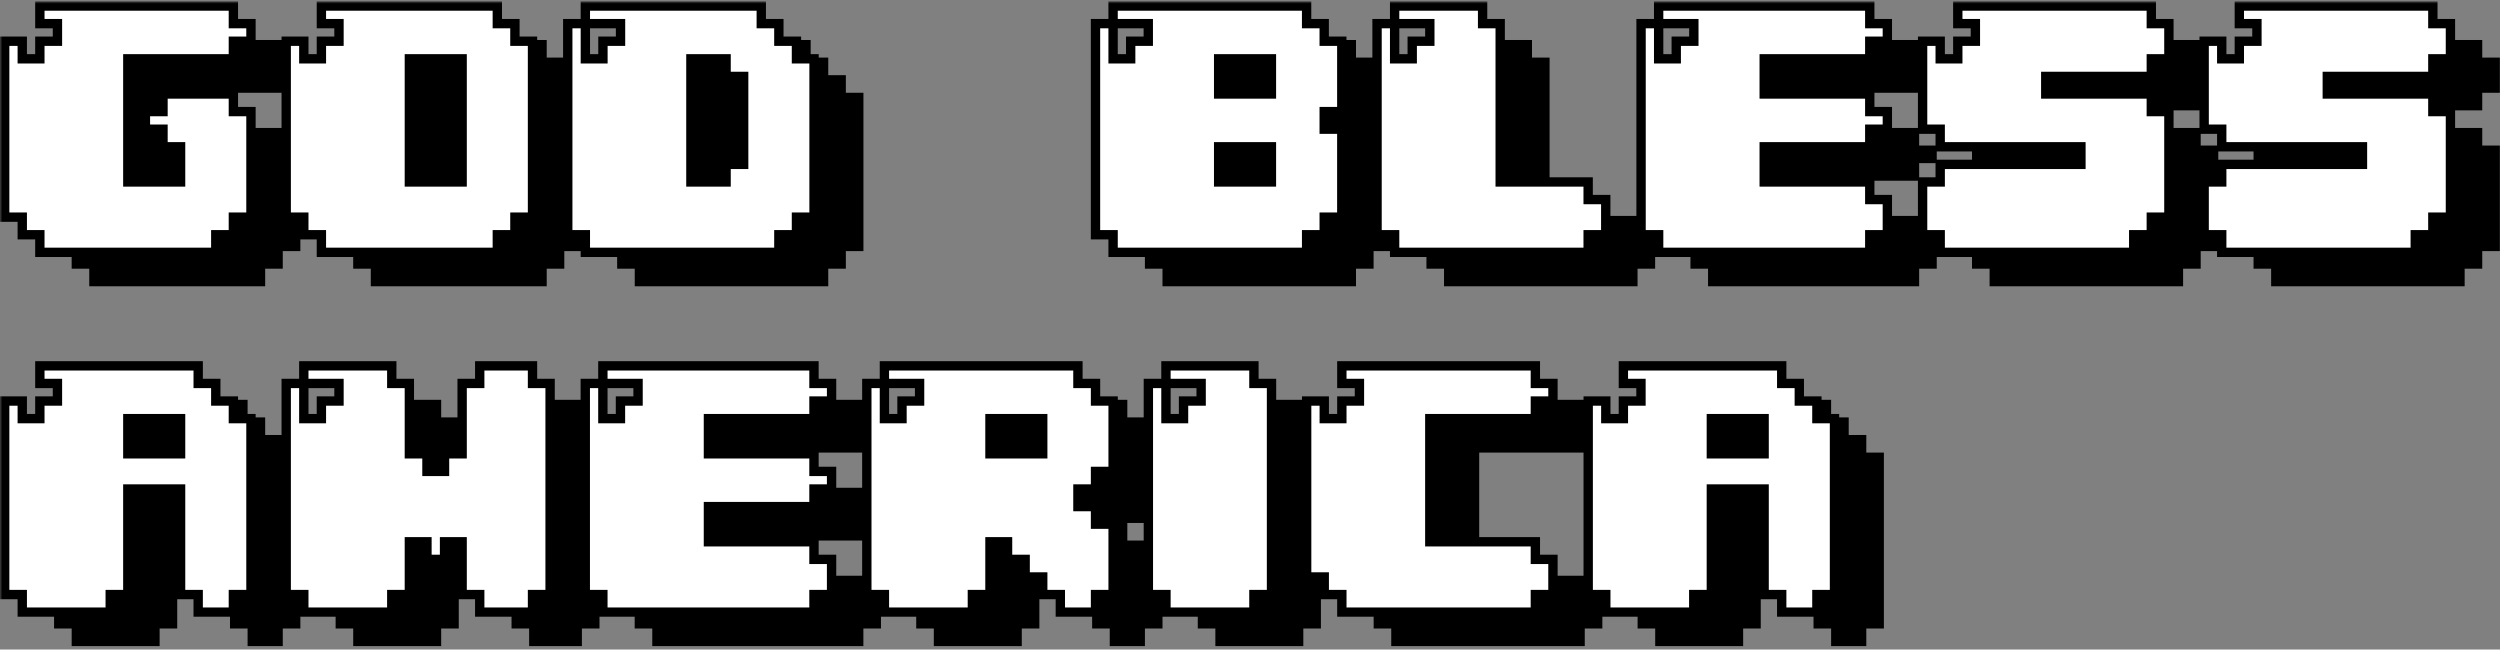 <svg width="535" height="139" viewBox="0 0 535 139" fill="none" xmlns="http://www.w3.org/2000/svg">
<rect x="0" y="0" width="535" height="139" fill="#808080" stroke="none"/>
<path d="M60.513 93.089V96.854H64.278V134.501H60.513V138.266H52.984V134.501H49.219V111.913H37.925V134.501H34.16V138.266H15.337V134.501H11.572V93.089H15.337V96.854H19.101V93.089H22.866V89.324H19.101V85.56H52.984V89.324H56.748V93.089H60.513ZM37.925 96.854V104.383H49.219V96.854H37.925Z" fill="black"/>
<path d="M124.528 85.56V89.324H128.292V134.501H124.528V138.266H113.234V134.501H109.469V123.207H105.704V126.971H101.94V123.207H98.175V134.501H94.41V138.266H75.587V134.501H71.822V89.324H75.587V96.854H79.351V93.089H83.116V89.324H75.587V85.56H94.41V89.324H98.175V104.383H101.94V108.148H105.704V104.383H109.469V89.324H113.234V85.56H124.528Z" fill="black"/>
<path d="M184.763 85.56V89.324H188.528V93.089H184.763V96.854H162.175V104.383H184.763V108.148H188.528V111.913H184.763V115.677H162.175V123.207H184.763V126.971H188.528V134.501H184.763V138.266H139.587V134.501H135.822V89.324H139.587V96.854H143.351V93.089H147.116V89.324H139.587V85.56H184.763Z" fill="black"/>
<path d="M245.013 89.324V93.089H248.778V108.148H245.013V111.913H241.248V115.677H245.013V119.442H248.778V134.501H245.013V138.266H237.484V134.501H233.719V130.736H229.954V126.971H226.19V123.207H222.425V134.501H218.66V138.266H199.837V134.501H196.072V89.324H199.837V96.854H203.601V93.089H207.366V89.324H199.837V85.56H241.248V89.324H245.013ZM233.719 104.383V96.854H222.425V104.383H233.719Z" fill="black"/>
<path d="M278.91 85.56V89.324H282.675V134.501H278.91V138.266H260.087V134.501H256.322V89.324H260.087V96.854H263.851V93.089H267.616V89.324H260.087V85.56H278.91Z" fill="black"/>
<path d="M339.138 85.56V89.324H342.903V93.089H339.138V96.854H316.55V123.207H339.138V126.971H342.903V134.501H339.138V138.266H297.726V134.501H293.962V130.736H290.197V93.089H293.962V96.854H297.726V93.089H301.491V89.324H297.726V85.56H339.138Z" fill="black"/>
<path d="M399.388 93.089V96.854H403.153V134.501H399.388V138.266H391.859V134.501H388.094V111.913H376.8V134.501H373.035V138.266H354.212V134.501H350.447V93.089H354.212V96.854H357.976V93.089H361.741V89.324H357.976V85.56H391.859V89.324H395.623V93.089H399.388ZM376.8 96.854V104.383H388.094V96.854H376.8Z" fill="black"/>
<path d="M60.511 8.559V12.323H64.276V16.088H60.511V19.853H37.923V46.206H49.217V38.676H45.453V34.911H41.688V31.147H45.453V27.382H60.511V31.147H64.276V53.735H60.511V57.5H56.747V61.264H19.1V57.5H15.335V53.735H11.57V16.088H15.335V19.853H19.1V16.088H22.864V12.323H19.1V8.559H60.511Z" fill="black"/>
<path d="M120.761 12.323V16.088H124.526V53.735H120.761V57.5H116.997V61.264H79.35V57.5H75.585V53.735H71.82V16.088H75.585V19.853H79.35V16.088H83.114V12.323H79.35V8.559H116.997V12.323H120.761ZM98.173 46.206H109.467V19.853H98.173V46.206Z" fill="black"/>
<path d="M181.011 16.088V19.853H184.776V53.735H181.011V57.5H177.247V61.264H135.835V57.5H132.07V12.323H135.835V19.853H139.6V16.088H143.364V12.323H135.835V8.559H173.482V12.323H177.247V16.088H181.011ZM169.717 23.617H165.953V19.853H158.423V46.206H165.953V42.441H169.717V23.617Z" fill="black"/>
<path d="M293.949 12.323V16.088H297.714V31.147H293.949V34.911H297.714V53.735H293.949V57.5H290.184V61.264H248.773V57.5H245.008V12.323H248.773V19.853H252.537V16.088H256.302V12.323H248.773V8.559H290.184V12.323H293.949ZM282.655 27.382V19.853H271.361V27.382H282.655ZM271.361 46.206H282.655V38.676H271.361V46.206Z" fill="black"/>
<path d="M350.434 46.206V49.97H354.199V57.5H350.434V61.264H309.023V57.5H305.258V12.323H309.023V19.853H312.787V16.088H316.552V12.323H309.023V8.559H327.846V12.323H331.611V46.206H350.434Z" fill="black"/>
<path d="M410.699 8.559V12.323H414.464V16.088H410.699V19.853H388.111V27.382H410.699V31.147H414.464V34.911H410.699V38.676H388.111V46.206H410.699V49.97H414.464V57.5H410.699V61.264H365.523V57.5H361.758V12.323H365.523V19.853H369.287V16.088H373.052V12.323H365.523V8.559H410.699Z" fill="black"/>
<path d="M470.949 8.559V12.323H474.714V19.853H470.949V23.617H448.361V27.382H470.949V31.147H474.714V53.735H470.949V57.5H467.184V61.264H425.773V57.5H422.008V46.206H425.773V42.441H455.89V38.676H425.773V34.911H422.008V16.088H425.773V19.853H429.537V16.088H433.302V12.323H429.537V8.559H470.949Z" fill="black"/>
<path d="M531.199 8.559V12.323H534.964V19.853H531.199V23.617H508.611V27.382H531.199V31.147H534.964V53.735H531.199V57.5H527.434V61.264H486.023V57.5H482.258V46.206H486.023V42.441H516.14V38.676H486.023V34.911H482.258V16.088H486.023V19.853H489.787V16.088H493.552V12.323H489.787V8.559H531.199Z" fill="black"/>
<mask id="path-2-outside-1_7516_125910" maskUnits="userSpaceOnUse" x="0" y="0.293" width="526" height="132" fill="black">
<rect fill="white" y="0.293" width="526" height="132"/>
<path d="M49.941 85.822V89.587H53.706V127.234H49.941V130.999H42.412V127.234H38.647V104.646H27.353V127.234H23.588V130.999H4.765V127.234H1V85.822H4.765V89.587H8.529V85.822H12.294V82.058H8.529V78.293H42.412V82.058H46.176V85.822H49.941ZM27.353 89.587V97.117H38.647V89.587H27.353Z"/>
<path d="M113.956 78.293V82.058H117.721V127.234H113.956V130.999H102.662V127.234H98.897V115.94H95.132V119.705H91.368V115.94H87.603V127.234H83.838V130.999H65.015V127.234H61.25V82.058H65.015V89.587H68.779V85.822H72.544V82.058H65.015V78.293H83.838V82.058H87.603V97.117H91.368V100.881H95.132V97.117H98.897V82.058H102.662V78.293H113.956Z"/>
<path d="M174.191 78.293V82.058H177.956V85.822H174.191V89.587H151.603V97.117H174.191V100.881H177.956V104.646H174.191V108.411H151.603V115.94H174.191V119.705H177.956V127.234H174.191V130.999H129.015V127.234H125.25V82.058H129.015V89.587H132.779V85.822H136.544V82.058H129.015V78.293H174.191Z"/>
<path d="M234.441 82.058V85.822H238.206V100.881H234.441V104.646H230.676V108.411H234.441V112.175H238.206V127.234H234.441V130.999H226.912V127.234H223.147V123.469H219.382V119.705H215.618V115.94H211.853V127.234H208.088V130.999H189.265V127.234H185.5V82.058H189.265V89.587H193.029V85.822H196.794V82.058H189.265V78.293H230.676V82.058H234.441ZM223.147 97.117V89.587H211.853V97.117H223.147Z"/>
<path d="M268.338 78.293V82.058H272.103V127.234H268.338V130.999H249.515V127.234H245.75V82.058H249.515V89.587H253.279V85.822H257.044V82.058H249.515V78.293H268.338Z"/>
<path d="M328.566 78.293V82.058H332.331V85.822H328.566V89.587H305.978V115.94H328.566V119.705H332.331V127.234H328.566V130.999H287.154V127.234H283.39V123.469H279.625V85.822H283.39V89.587H287.154V85.822H290.919V82.058H287.154V78.293H328.566Z"/>
<path d="M388.816 85.822V89.587H392.581V127.234H388.816V130.999H381.287V127.234H377.522V104.646H366.228V127.234H362.463V130.999H343.64V127.234H339.875V85.822H343.64V89.587H347.404V85.822H351.169V82.058H347.404V78.293H381.287V82.058H385.051V85.822H388.816ZM366.228 89.587V97.117H377.522V89.587H366.228Z"/>
<path d="M49.941 1.293V5.058H53.706V8.822H49.941V12.587H27.353V38.94H38.647V31.411H34.882V27.646H31.118V23.881H34.882V20.116H49.941V23.881H53.706V46.469H49.941V50.234H46.176V53.999H8.529V50.234H4.765V46.469H1V8.822H4.765V12.587H8.529V8.822H12.294V5.058H8.529V1.293H49.941Z"/>
<path d="M110.191 5.058V8.822H113.956V46.469H110.191V50.234H106.426V53.999H68.779V50.234H65.015V46.469H61.25V8.822H65.015V12.587H68.779V8.822H72.544V5.058H68.779V1.293H106.426V5.058H110.191ZM87.603 38.94H98.897V12.587H87.603V38.94Z"/>
<path d="M170.441 8.822V12.587H174.206V46.469H170.441V50.234H166.676V53.999H125.265V50.234H121.5V5.058H125.265V12.587H129.029V8.822H132.794V5.058H125.265V1.293H162.912V5.058H166.676V8.822H170.441ZM159.147 16.352H155.382V12.587H147.853V38.94H155.382V35.175H159.147V16.352Z"/>
<path d="M283.379 5.058V8.822H287.143V23.881H283.379V27.646H287.143V46.469H283.379V50.234H279.614V53.999H238.202V50.234H234.438V5.058H238.202V12.587H241.967V8.822H245.732V5.058H238.202V1.293H279.614V5.058H283.379ZM272.085 20.116V12.587H260.79V20.116H272.085ZM260.79 38.94H272.085V31.411H260.79V38.94Z"/>
<path d="M339.864 38.94V42.705H343.629V50.234H339.864V53.999H298.452V50.234H294.688V5.058H298.452V12.587H302.217V8.822H305.982V5.058H298.452V1.293H317.276V5.058H321.04V38.94H339.864Z"/>
<path d="M400.129 1.293V5.058H403.893V8.822H400.129V12.587H377.54V20.116H400.129V23.881H403.893V27.646H400.129V31.411H377.54V38.94H400.129V42.705H403.893V50.234H400.129V53.999H354.952V50.234H351.188V5.058H354.952V12.587H358.717V8.822H362.482V5.058H354.952V1.293H400.129Z"/>
<path d="M460.379 1.293V5.058H464.143V12.587H460.379V16.352H437.79V20.116H460.379V23.881H464.143V46.469H460.379V50.234H456.614V53.999H415.202V50.234H411.438V38.94H415.202V35.175H445.32V31.411H415.202V27.646H411.438V8.822H415.202V12.587H418.967V8.822H422.732V5.058H418.967V1.293H460.379Z"/>
<path d="M520.629 1.293V5.058H524.393V12.587H520.629V16.352H498.04V20.116H520.629V23.881H524.393V46.469H520.629V50.234H516.864V53.999H475.452V50.234H471.688V38.94H475.452V35.175H505.57V31.411H475.452V27.646H471.688V8.822H475.452V12.587H479.217V8.822H482.982V5.058H479.217V1.293H520.629Z"/>
</mask>
<path d="M49.941 85.822V89.587H53.706V127.234H49.941V130.999H42.412V127.234H38.647V104.646H27.353V127.234H23.588V130.999H4.765V127.234H1V85.822H4.765V89.587H8.529V85.822H12.294V82.058H8.529V78.293H42.412V82.058H46.176V85.822H49.941ZM27.353 89.587V97.117H38.647V89.587H27.353Z" fill="white"/>
<path d="M113.956 78.293V82.058H117.721V127.234H113.956V130.999H102.662V127.234H98.897V115.94H95.132V119.705H91.368V115.94H87.603V127.234H83.838V130.999H65.015V127.234H61.25V82.058H65.015V89.587H68.779V85.822H72.544V82.058H65.015V78.293H83.838V82.058H87.603V97.117H91.368V100.881H95.132V97.117H98.897V82.058H102.662V78.293H113.956Z" fill="white"/>
<path d="M174.191 78.293V82.058H177.956V85.822H174.191V89.587H151.603V97.117H174.191V100.881H177.956V104.646H174.191V108.411H151.603V115.94H174.191V119.705H177.956V127.234H174.191V130.999H129.015V127.234H125.25V82.058H129.015V89.587H132.779V85.822H136.544V82.058H129.015V78.293H174.191Z" fill="white"/>
<path d="M234.441 82.058V85.822H238.206V100.881H234.441V104.646H230.676V108.411H234.441V112.175H238.206V127.234H234.441V130.999H226.912V127.234H223.147V123.469H219.382V119.705H215.618V115.94H211.853V127.234H208.088V130.999H189.265V127.234H185.5V82.058H189.265V89.587H193.029V85.822H196.794V82.058H189.265V78.293H230.676V82.058H234.441ZM223.147 97.117V89.587H211.853V97.117H223.147Z" fill="white"/>
<path d="M268.338 78.293V82.058H272.103V127.234H268.338V130.999H249.515V127.234H245.75V82.058H249.515V89.587H253.279V85.822H257.044V82.058H249.515V78.293H268.338Z" fill="white"/>
<path d="M328.566 78.293V82.058H332.331V85.822H328.566V89.587H305.978V115.94H328.566V119.705H332.331V127.234H328.566V130.999H287.154V127.234H283.39V123.469H279.625V85.822H283.39V89.587H287.154V85.822H290.919V82.058H287.154V78.293H328.566Z" fill="white"/>
<path d="M388.816 85.822V89.587H392.581V127.234H388.816V130.999H381.287V127.234H377.522V104.646H366.228V127.234H362.463V130.999H343.64V127.234H339.875V85.822H343.64V89.587H347.404V85.822H351.169V82.058H347.404V78.293H381.287V82.058H385.051V85.822H388.816ZM366.228 89.587V97.117H377.522V89.587H366.228Z" fill="white"/>
<path d="M49.941 1.293V5.058H53.706V8.822H49.941V12.587H27.353V38.94H38.647V31.411H34.882V27.646H31.118V23.881H34.882V20.116H49.941V23.881H53.706V46.469H49.941V50.234H46.176V53.999H8.529V50.234H4.765V46.469H1V8.822H4.765V12.587H8.529V8.822H12.294V5.058H8.529V1.293H49.941Z" fill="white"/>
<path d="M110.191 5.058V8.822H113.956V46.469H110.191V50.234H106.426V53.999H68.779V50.234H65.015V46.469H61.25V8.822H65.015V12.587H68.779V8.822H72.544V5.058H68.779V1.293H106.426V5.058H110.191ZM87.603 38.94H98.897V12.587H87.603V38.94Z" fill="white"/>
<path d="M170.441 8.822V12.587H174.206V46.469H170.441V50.234H166.676V53.999H125.265V50.234H121.5V5.058H125.265V12.587H129.029V8.822H132.794V5.058H125.265V1.293H162.912V5.058H166.676V8.822H170.441ZM159.147 16.352H155.382V12.587H147.853V38.94H155.382V35.175H159.147V16.352Z" fill="white"/>
<path d="M283.379 5.058V8.822H287.143V23.881H283.379V27.646H287.143V46.469H283.379V50.234H279.614V53.999H238.202V50.234H234.438V5.058H238.202V12.587H241.967V8.822H245.732V5.058H238.202V1.293H279.614V5.058H283.379ZM272.085 20.116V12.587H260.79V20.116H272.085ZM260.79 38.94H272.085V31.411H260.79V38.94Z" fill="white"/>
<path d="M339.864 38.94V42.705H343.629V50.234H339.864V53.999H298.452V50.234H294.688V5.058H298.452V12.587H302.217V8.822H305.982V5.058H298.452V1.293H317.276V5.058H321.04V38.94H339.864Z" fill="white"/>
<path d="M400.129 1.293V5.058H403.893V8.822H400.129V12.587H377.54V20.116H400.129V23.881H403.893V27.646H400.129V31.411H377.54V38.94H400.129V42.705H403.893V50.234H400.129V53.999H354.952V50.234H351.188V5.058H354.952V12.587H358.717V8.822H362.482V5.058H354.952V1.293H400.129Z" fill="white"/>
<path d="M460.379 1.293V5.058H464.143V12.587H460.379V16.352H437.79V20.116H460.379V23.881H464.143V46.469H460.379V50.234H456.614V53.999H415.202V50.234H411.438V38.94H415.202V35.175H445.32V31.411H415.202V27.646H411.438V8.822H415.202V12.587H418.967V8.822H422.732V5.058H418.967V1.293H460.379Z" fill="white"/>
<path d="M520.629 1.293V5.058H524.393V12.587H520.629V16.352H498.04V20.116H520.629V23.881H524.393V46.469H520.629V50.234H516.864V53.999H475.452V50.234H471.688V38.94H475.452V35.175H505.57V31.411H475.452V27.646H471.688V8.822H475.452V12.587H479.217V8.822H482.982V5.058H479.217V1.293H520.629Z" fill="white"/>
<path d="M49.941 85.822H50.941V84.822H49.941V85.822ZM49.941 89.587H48.941V90.587H49.941V89.587ZM53.706 89.587H54.706V88.587H53.706V89.587ZM53.706 127.234V128.234H54.706V127.234H53.706ZM49.941 127.234V126.234H48.941V127.234H49.941ZM49.941 130.999V131.999H50.941V130.999H49.941ZM42.412 130.999H41.412V131.999H42.412V130.999ZM42.412 127.234H43.412V126.234H42.412V127.234ZM38.647 127.234H37.647V128.234H38.647V127.234ZM38.647 104.646H39.647V103.646H38.647V104.646ZM27.353 104.646V103.646H26.353V104.646H27.353ZM27.353 127.234V128.234H28.353V127.234H27.353ZM23.588 127.234V126.234H22.588V127.234H23.588ZM23.588 130.999V131.999H24.588V130.999H23.588ZM4.765 130.999H3.765V131.999H4.765V130.999ZM4.765 127.234H5.765V126.234H4.765V127.234ZM1 127.234H0V128.234H1V127.234ZM1 85.822V84.822H0V85.822H1ZM4.765 85.822H5.765V84.822H4.765V85.822ZM4.765 89.587H3.765V90.587H4.765V89.587ZM8.529 89.587V90.587H9.529V89.587H8.529ZM8.529 85.822V84.822H7.529V85.822H8.529ZM12.294 85.822V86.822H13.294V85.822H12.294ZM12.294 82.058H13.294V81.058H12.294V82.058ZM8.529 82.058H7.529V83.058H8.529V82.058ZM8.529 78.293V77.293H7.529V78.293H8.529ZM42.412 78.293H43.412V77.293H42.412V78.293ZM42.412 82.058H41.412V83.058H42.412V82.058ZM46.176 82.058H47.176V81.058H46.176V82.058ZM46.176 85.822H45.176V86.822H46.176V85.822ZM27.353 89.587V88.587H26.353V89.587H27.353ZM27.353 97.117H26.353V98.117H27.353V97.117ZM38.647 97.117V98.117H39.647V97.117H38.647ZM38.647 89.587H39.647V88.587H38.647V89.587ZM113.956 78.293H114.956V77.293H113.956V78.293ZM113.956 82.058H112.956V83.058H113.956V82.058ZM117.721 82.058H118.721V81.058H117.721V82.058ZM117.721 127.234V128.234H118.721V127.234H117.721ZM113.956 127.234V126.234H112.956V127.234H113.956ZM113.956 130.999V131.999H114.956V130.999H113.956ZM102.662 130.999H101.662V131.999H102.662V130.999ZM102.662 127.234H103.662V126.234H102.662V127.234ZM98.897 127.234H97.897V128.234H98.897V127.234ZM98.897 115.94H99.897V114.94H98.897V115.94ZM95.132 115.94V114.94H94.132V115.94H95.132ZM95.132 119.705V120.705H96.132V119.705H95.132ZM91.368 119.705H90.368V120.705H91.368V119.705ZM91.368 115.94H92.368V114.94H91.368V115.94ZM87.603 115.94V114.94H86.603V115.94H87.603ZM87.603 127.234V128.234H88.603V127.234H87.603ZM83.838 127.234V126.234H82.838V127.234H83.838ZM83.838 130.999V131.999H84.838V130.999H83.838ZM65.015 130.999H64.015V131.999H65.015V130.999ZM65.015 127.234H66.015V126.234H65.015V127.234ZM61.25 127.234H60.25V128.234H61.25V127.234ZM61.25 82.058V81.058H60.25V82.058H61.25ZM65.015 89.587H64.015V90.587H65.015V89.587ZM68.779 89.587V90.587H69.779V89.587H68.779ZM68.779 85.822V84.822H67.779V85.822H68.779ZM72.544 85.822V86.822H73.544V85.822H72.544ZM72.544 82.058H73.544V81.058H72.544V82.058ZM65.015 78.293V77.293H64.015V78.293H65.015ZM83.838 78.293H84.838V77.293H83.838V78.293ZM83.838 82.058H82.838V83.058H83.838V82.058ZM87.603 82.058H88.603V81.058H87.603V82.058ZM87.603 97.117H86.603V98.117H87.603V97.117ZM91.368 97.117H92.368V96.117H91.368V97.117ZM91.368 100.881H90.368V101.881H91.368V100.881ZM95.132 100.881V101.881H96.132V100.881H95.132ZM95.132 97.117V96.117H94.132V97.117H95.132ZM98.897 97.117V98.117H99.897V97.117H98.897ZM98.897 82.058V81.058H97.897V82.058H98.897ZM102.662 82.058V83.058H103.662V82.058H102.662ZM102.662 78.293V77.293H101.662V78.293H102.662ZM174.191 78.293H175.191V77.293H174.191V78.293ZM174.191 82.058H173.191V83.058H174.191V82.058ZM177.956 82.058H178.956V81.058H177.956V82.058ZM177.956 85.822V86.822H178.956V85.822H177.956ZM174.191 85.822V84.822H173.191V85.822H174.191ZM174.191 89.587V90.587H175.191V89.587H174.191ZM151.603 89.587V88.587H150.603V89.587H151.603ZM151.603 97.117H150.603V98.117H151.603V97.117ZM174.191 97.117H175.191V96.117H174.191V97.117ZM174.191 100.881H173.191V101.881H174.191V100.881ZM177.956 100.881H178.956V99.881H177.956V100.881ZM177.956 104.646V105.646H178.956V104.646H177.956ZM174.191 104.646V103.646H173.191V104.646H174.191ZM174.191 108.411V109.411H175.191V108.411H174.191ZM151.603 108.411V107.411H150.603V108.411H151.603ZM151.603 115.94H150.603V116.94H151.603V115.94ZM174.191 115.94H175.191V114.94H174.191V115.94ZM174.191 119.705H173.191V120.705H174.191V119.705ZM177.956 119.705H178.956V118.705H177.956V119.705ZM177.956 127.234V128.234H178.956V127.234H177.956ZM174.191 127.234V126.234H173.191V127.234H174.191ZM174.191 130.999V131.999H175.191V130.999H174.191ZM129.015 130.999H128.015V131.999H129.015V130.999ZM129.015 127.234H130.015V126.234H129.015V127.234ZM125.25 127.234H124.25V128.234H125.25V127.234ZM125.25 82.058V81.058H124.25V82.058H125.25ZM129.015 89.587H128.015V90.587H129.015V89.587ZM132.779 89.587V90.587H133.779V89.587H132.779ZM132.779 85.822V84.822H131.779V85.822H132.779ZM136.544 85.822V86.822H137.544V85.822H136.544ZM136.544 82.058H137.544V81.058H136.544V82.058ZM129.015 78.293V77.293H128.015V78.293H129.015ZM234.441 82.058H235.441V81.058H234.441V82.058ZM234.441 85.822H233.441V86.822H234.441V85.822ZM238.206 85.822H239.206V84.822H238.206V85.822ZM238.206 100.881V101.881H239.206V100.881H238.206ZM234.441 100.881V99.881H233.441V100.881H234.441ZM234.441 104.646V105.646H235.441V104.646H234.441ZM230.676 104.646V103.646H229.676V104.646H230.676ZM230.676 108.411H229.676V109.411H230.676V108.411ZM234.441 108.411H235.441V107.411H234.441V108.411ZM234.441 112.175H233.441V113.175H234.441V112.175ZM238.206 112.175H239.206V111.175H238.206V112.175ZM238.206 127.234V128.234H239.206V127.234H238.206ZM234.441 127.234V126.234H233.441V127.234H234.441ZM234.441 130.999V131.999H235.441V130.999H234.441ZM226.912 130.999H225.912V131.999H226.912V130.999ZM226.912 127.234H227.912V126.234H226.912V127.234ZM223.147 127.234H222.147V128.234H223.147V127.234ZM223.147 123.469H224.147V122.469H223.147V123.469ZM219.382 123.469H218.382V124.469H219.382V123.469ZM219.382 119.705H220.382V118.705H219.382V119.705ZM215.618 119.705H214.618V120.705H215.618V119.705ZM215.618 115.94H216.618V114.94H215.618V115.94ZM211.853 115.94V114.94H210.853V115.94H211.853ZM211.853 127.234V128.234H212.853V127.234H211.853ZM208.088 127.234V126.234H207.088V127.234H208.088ZM208.088 130.999V131.999H209.088V130.999H208.088ZM189.265 130.999H188.265V131.999H189.265V130.999ZM189.265 127.234H190.265V126.234H189.265V127.234ZM185.5 127.234H184.5V128.234H185.5V127.234ZM185.5 82.058V81.058H184.5V82.058H185.5ZM189.265 89.587H188.265V90.587H189.265V89.587ZM193.029 89.587V90.587H194.029V89.587H193.029ZM193.029 85.822V84.822H192.029V85.822H193.029ZM196.794 85.822V86.822H197.794V85.822H196.794ZM196.794 82.058H197.794V81.058H196.794V82.058ZM189.265 78.293V77.293H188.265V78.293H189.265ZM230.676 78.293H231.676V77.293H230.676V78.293ZM230.676 82.058H229.676V83.058H230.676V82.058ZM223.147 97.117V98.117H224.147V97.117H223.147ZM223.147 89.587H224.147V88.587H223.147V89.587ZM211.853 89.587V88.587H210.853V89.587H211.853ZM211.853 97.117H210.853V98.117H211.853V97.117ZM268.338 78.293H269.338V77.293H268.338V78.293ZM268.338 82.058H267.338V83.058H268.338V82.058ZM272.103 82.058H273.103V81.058H272.103V82.058ZM272.103 127.234V128.234H273.103V127.234H272.103ZM268.338 127.234V126.234H267.338V127.234H268.338ZM268.338 130.999V131.999H269.338V130.999H268.338ZM249.515 130.999H248.515V131.999H249.515V130.999ZM249.515 127.234H250.515V126.234H249.515V127.234ZM245.75 127.234H244.75V128.234H245.75V127.234ZM245.75 82.058V81.058H244.75V82.058H245.75ZM249.515 89.587H248.515V90.587H249.515V89.587ZM253.279 89.587V90.587H254.279V89.587H253.279ZM253.279 85.822V84.822H252.279V85.822H253.279ZM257.044 85.822V86.822H258.044V85.822H257.044ZM257.044 82.058H258.044V81.058H257.044V82.058ZM249.515 78.293V77.293H248.515V78.293H249.515ZM328.566 78.293H329.566V77.293H328.566V78.293ZM328.566 82.058H327.566V83.058H328.566V82.058ZM332.331 82.058H333.331V81.058H332.331V82.058ZM332.331 85.822V86.822H333.331V85.822H332.331ZM328.566 85.822V84.822H327.566V85.822H328.566ZM328.566 89.587V90.587H329.566V89.587H328.566ZM305.978 89.587V88.587H304.978V89.587H305.978ZM305.978 115.94H304.978V116.94H305.978V115.94ZM328.566 115.94H329.566V114.94H328.566V115.94ZM328.566 119.705H327.566V120.705H328.566V119.705ZM332.331 119.705H333.331V118.705H332.331V119.705ZM332.331 127.234V128.234H333.331V127.234H332.331ZM328.566 127.234V126.234H327.566V127.234H328.566ZM328.566 130.999V131.999H329.566V130.999H328.566ZM287.154 130.999H286.154V131.999H287.154V130.999ZM287.154 127.234H288.154V126.234H287.154V127.234ZM283.39 127.234H282.39V128.234H283.39V127.234ZM283.39 123.469H284.39V122.469H283.39V123.469ZM279.625 123.469H278.625V124.469H279.625V123.469ZM279.625 85.822V84.822H278.625V85.822H279.625ZM283.39 85.822H284.39V84.822H283.39V85.822ZM283.39 89.587H282.39V90.587H283.39V89.587ZM287.154 89.587V90.587H288.154V89.587H287.154ZM287.154 85.822V84.822H286.154V85.822H287.154ZM290.919 85.822V86.822H291.919V85.822H290.919ZM290.919 82.058H291.919V81.058H290.919V82.058ZM287.154 82.058H286.154V83.058H287.154V82.058ZM287.154 78.293V77.293H286.154V78.293H287.154ZM388.816 85.822H389.816V84.822H388.816V85.822ZM388.816 89.587H387.816V90.587H388.816V89.587ZM392.581 89.587H393.581V88.587H392.581V89.587ZM392.581 127.234V128.234H393.581V127.234H392.581ZM388.816 127.234V126.234H387.816V127.234H388.816ZM388.816 130.999V131.999H389.816V130.999H388.816ZM381.287 130.999H380.287V131.999H381.287V130.999ZM381.287 127.234H382.287V126.234H381.287V127.234ZM377.522 127.234H376.522V128.234H377.522V127.234ZM377.522 104.646H378.522V103.646H377.522V104.646ZM366.228 104.646V103.646H365.228V104.646H366.228ZM366.228 127.234V128.234H367.228V127.234H366.228ZM362.463 127.234V126.234H361.463V127.234H362.463ZM362.463 130.999V131.999H363.463V130.999H362.463ZM343.64 130.999H342.64V131.999H343.64V130.999ZM343.64 127.234H344.64V126.234H343.64V127.234ZM339.875 127.234H338.875V128.234H339.875V127.234ZM339.875 85.822V84.822H338.875V85.822H339.875ZM343.64 85.822H344.64V84.822H343.64V85.822ZM343.64 89.587H342.64V90.587H343.64V89.587ZM347.404 89.587V90.587H348.404V89.587H347.404ZM347.404 85.822V84.822H346.404V85.822H347.404ZM351.169 85.822V86.822H352.169V85.822H351.169ZM351.169 82.058H352.169V81.058H351.169V82.058ZM347.404 82.058H346.404V83.058H347.404V82.058ZM347.404 78.293V77.293H346.404V78.293H347.404ZM381.287 78.293H382.287V77.293H381.287V78.293ZM381.287 82.058H380.287V83.058H381.287V82.058ZM385.051 82.058H386.051V81.058H385.051V82.058ZM385.051 85.822H384.051V86.822H385.051V85.822ZM366.228 89.587V88.587H365.228V89.587H366.228ZM366.228 97.117H365.228V98.117H366.228V97.117ZM377.522 97.117V98.117H378.522V97.117H377.522ZM377.522 89.587H378.522V88.587H377.522V89.587ZM49.941 1.293H50.941V0.293H49.941V1.293ZM49.941 5.058H48.941V6.058H49.941V5.058ZM53.706 5.058H54.706V4.058H53.706V5.058ZM53.706 8.822V9.822H54.706V8.822H53.706ZM49.941 8.822V7.822H48.941V8.822H49.941ZM49.941 12.587V13.587H50.941V12.587H49.941ZM27.353 12.587V11.587H26.353V12.587H27.353ZM27.353 38.94H26.353V39.94H27.353V38.94ZM38.647 38.94V39.94H39.647V38.94H38.647ZM38.647 31.411H39.647V30.411H38.647V31.411ZM34.882 31.411H33.882V32.411H34.882V31.411ZM34.882 27.646H35.882V26.646H34.882V27.646ZM31.118 27.646H30.118V28.646H31.118V27.646ZM31.118 23.881V22.881H30.118V23.881H31.118ZM34.882 23.881V24.881H35.882V23.881H34.882ZM34.882 20.116V19.116H33.882V20.116H34.882ZM49.941 20.116H50.941V19.116H49.941V20.116ZM49.941 23.881H48.941V24.881H49.941V23.881ZM53.706 23.881H54.706V22.881H53.706V23.881ZM53.706 46.469V47.469H54.706V46.469H53.706ZM49.941 46.469V45.469H48.941V46.469H49.941ZM49.941 50.234V51.234H50.941V50.234H49.941ZM46.176 50.234V49.234H45.176V50.234H46.176ZM46.176 53.999V54.999H47.176V53.999H46.176ZM8.529 53.999H7.529V54.999H8.529V53.999ZM8.529 50.234H9.529V49.234H8.529V50.234ZM4.765 50.234H3.765V51.234H4.765V50.234ZM4.765 46.469H5.765V45.469H4.765V46.469ZM1 46.469H0V47.469H1V46.469ZM1 8.822V7.822H0V8.822H1ZM4.765 8.822H5.765V7.822H4.765V8.822ZM4.765 12.587H3.765V13.587H4.765V12.587ZM8.529 12.587V13.587H9.529V12.587H8.529ZM8.529 8.822V7.822H7.529V8.822H8.529ZM12.294 8.822V9.822H13.294V8.822H12.294ZM12.294 5.058H13.294V4.058H12.294V5.058ZM8.529 5.058H7.529V6.058H8.529V5.058ZM8.529 1.293V0.293H7.529V1.293H8.529ZM110.191 5.058H111.191V4.058H110.191V5.058ZM110.191 8.822H109.191V9.822H110.191V8.822ZM113.956 8.822H114.956V7.822H113.956V8.822ZM113.956 46.469V47.469H114.956V46.469H113.956ZM110.191 46.469V45.469H109.191V46.469H110.191ZM110.191 50.234V51.234H111.191V50.234H110.191ZM106.426 50.234V49.234H105.426V50.234H106.426ZM106.426 53.999V54.999H107.426V53.999H106.426ZM68.779 53.999H67.779V54.999H68.779V53.999ZM68.779 50.234H69.779V49.234H68.779V50.234ZM65.015 50.234H64.015V51.234H65.015V50.234ZM65.015 46.469H66.015V45.469H65.015V46.469ZM61.25 46.469H60.25V47.469H61.25V46.469ZM61.25 8.822V7.822H60.25V8.822H61.25ZM65.015 8.822H66.015V7.822H65.015V8.822ZM65.015 12.587H64.015V13.587H65.015V12.587ZM68.779 12.587V13.587H69.779V12.587H68.779ZM68.779 8.822V7.822H67.779V8.822H68.779ZM72.544 8.822V9.822H73.544V8.822H72.544ZM72.544 5.058H73.544V4.058H72.544V5.058ZM68.779 5.058H67.779V6.058H68.779V5.058ZM68.779 1.293V0.293H67.779V1.293H68.779ZM106.426 1.293H107.426V0.293H106.426V1.293ZM106.426 5.058H105.426V6.058H106.426V5.058ZM87.603 38.94H86.603V39.94H87.603V38.94ZM98.897 38.94V39.94H99.897V38.94H98.897ZM98.897 12.587H99.897V11.587H98.897V12.587ZM87.603 12.587V11.587H86.603V12.587H87.603ZM170.441 8.822H171.441V7.822H170.441V8.822ZM170.441 12.587H169.441V13.587H170.441V12.587ZM174.206 12.587H175.206V11.587H174.206V12.587ZM174.206 46.469V47.469H175.206V46.469H174.206ZM170.441 46.469V45.469H169.441V46.469H170.441ZM170.441 50.234V51.234H171.441V50.234H170.441ZM166.676 50.234V49.234H165.676V50.234H166.676ZM166.676 53.999V54.999H167.676V53.999H166.676ZM125.265 53.999H124.265V54.999H125.265V53.999ZM125.265 50.234H126.265V49.234H125.265V50.234ZM121.5 50.234H120.5V51.234H121.5V50.234ZM121.5 5.058V4.058H120.5V5.058H121.5ZM125.265 12.587H124.265V13.587H125.265V12.587ZM129.029 12.587V13.587H130.029V12.587H129.029ZM129.029 8.822V7.822H128.029V8.822H129.029ZM132.794 8.822V9.822H133.794V8.822H132.794ZM132.794 5.058H133.794V4.058H132.794V5.058ZM125.265 1.293V0.293H124.265V1.293H125.265ZM162.912 1.293H163.912V0.293H162.912V1.293ZM162.912 5.058H161.912V6.058H162.912V5.058ZM166.676 5.058H167.676V4.058H166.676V5.058ZM166.676 8.822H165.676V9.822H166.676V8.822ZM159.147 16.352H160.147V15.352H159.147V16.352ZM155.382 16.352H154.382V17.352H155.382V16.352ZM155.382 12.587H156.382V11.587H155.382V12.587ZM147.853 12.587V11.587H146.853V12.587H147.853ZM147.853 38.94H146.853V39.94H147.853V38.94ZM155.382 38.94V39.94H156.382V38.94H155.382ZM155.382 35.175V34.175H154.382V35.175H155.382ZM159.147 35.175V36.175H160.147V35.175H159.147ZM283.379 5.058H284.379V4.058H283.379V5.058ZM283.379 8.822H282.379V9.822H283.379V8.822ZM287.143 8.822H288.143V7.822H287.143V8.822ZM287.143 23.881V24.881H288.143V23.881H287.143ZM283.379 23.881V22.881H282.379V23.881H283.379ZM283.379 27.646H282.379V28.646H283.379V27.646ZM287.143 27.646H288.143V26.646H287.143V27.646ZM287.143 46.469V47.469H288.143V46.469H287.143ZM283.379 46.469V45.469H282.379V46.469H283.379ZM283.379 50.234V51.234H284.379V50.234H283.379ZM279.614 50.234V49.234H278.614V50.234H279.614ZM279.614 53.999V54.999H280.614V53.999H279.614ZM238.202 53.999H237.202V54.999H238.202V53.999ZM238.202 50.234H239.202V49.234H238.202V50.234ZM234.438 50.234H233.438V51.234H234.438V50.234ZM234.438 5.058V4.058H233.438V5.058H234.438ZM238.202 12.587H237.202V13.587H238.202V12.587ZM241.967 12.587V13.587H242.967V12.587H241.967ZM241.967 8.822V7.822H240.967V8.822H241.967ZM245.732 8.822V9.822H246.732V8.822H245.732ZM245.732 5.058H246.732V4.058H245.732V5.058ZM238.202 1.293V0.293H237.202V1.293H238.202ZM279.614 1.293H280.614V0.293H279.614V1.293ZM279.614 5.058H278.614V6.058H279.614V5.058ZM272.085 20.116V21.116H273.085V20.116H272.085ZM272.085 12.587H273.085V11.587H272.085V12.587ZM260.79 12.587V11.587H259.79V12.587H260.79ZM260.79 20.116H259.79V21.116H260.79V20.116ZM260.79 38.94H259.79V39.94H260.79V38.94ZM272.085 38.94V39.94H273.085V38.94H272.085ZM272.085 31.411H273.085V30.411H272.085V31.411ZM260.79 31.411V30.411H259.79V31.411H260.79ZM339.864 38.94H340.864V37.94H339.864V38.94ZM339.864 42.705H338.864V43.705H339.864V42.705ZM343.629 42.705H344.629V41.705H343.629V42.705ZM343.629 50.234V51.234H344.629V50.234H343.629ZM339.864 50.234V49.234H338.864V50.234H339.864ZM339.864 53.999V54.999H340.864V53.999H339.864ZM298.452 53.999H297.452V54.999H298.452V53.999ZM298.452 50.234H299.452V49.234H298.452V50.234ZM294.688 50.234H293.688V51.234H294.688V50.234ZM294.688 5.058V4.058H293.688V5.058H294.688ZM298.452 12.587H297.452V13.587H298.452V12.587ZM302.217 12.587V13.587H303.217V12.587H302.217ZM302.217 8.822V7.822H301.217V8.822H302.217ZM305.982 8.822V9.822H306.982V8.822H305.982ZM305.982 5.058H306.982V4.058H305.982V5.058ZM298.452 1.293V0.293H297.452V1.293H298.452ZM317.276 1.293H318.276V0.293H317.276V1.293ZM317.276 5.058H316.276V6.058H317.276V5.058ZM321.04 5.058H322.04V4.058H321.04V5.058ZM321.04 38.94H320.04V39.94H321.04V38.94ZM400.129 1.293H401.129V0.293H400.129V1.293ZM400.129 5.058H399.129V6.058H400.129V5.058ZM403.893 5.058H404.893V4.058H403.893V5.058ZM403.893 8.822V9.822H404.893V8.822H403.893ZM400.129 8.822V7.822H399.129V8.822H400.129ZM400.129 12.587V13.587H401.129V12.587H400.129ZM377.54 12.587V11.587H376.54V12.587H377.54ZM377.54 20.116H376.54V21.116H377.54V20.116ZM400.129 20.116H401.129V19.116H400.129V20.116ZM400.129 23.881H399.129V24.881H400.129V23.881ZM403.893 23.881H404.893V22.881H403.893V23.881ZM403.893 27.646V28.646H404.893V27.646H403.893ZM400.129 27.646V26.646H399.129V27.646H400.129ZM400.129 31.411V32.411H401.129V31.411H400.129ZM377.54 31.411V30.411H376.54V31.411H377.54ZM377.54 38.94H376.54V39.94H377.54V38.94ZM400.129 38.94H401.129V37.94H400.129V38.94ZM400.129 42.705H399.129V43.705H400.129V42.705ZM403.893 42.705H404.893V41.705H403.893V42.705ZM403.893 50.234V51.234H404.893V50.234H403.893ZM400.129 50.234V49.234H399.129V50.234H400.129ZM400.129 53.999V54.999H401.129V53.999H400.129ZM354.952 53.999H353.952V54.999H354.952V53.999ZM354.952 50.234H355.952V49.234H354.952V50.234ZM351.188 50.234H350.188V51.234H351.188V50.234ZM351.188 5.058V4.058H350.188V5.058H351.188ZM354.952 12.587H353.952V13.587H354.952V12.587ZM358.717 12.587V13.587H359.717V12.587H358.717ZM358.717 8.822V7.822H357.717V8.822H358.717ZM362.482 8.822V9.822H363.482V8.822H362.482ZM362.482 5.058H363.482V4.058H362.482V5.058ZM354.952 1.293V0.293H353.952V1.293H354.952ZM460.379 1.293H461.379V0.293H460.379V1.293ZM460.379 5.058H459.379V6.058H460.379V5.058ZM464.143 5.058H465.143V4.058H464.143V5.058ZM464.143 12.587V13.587H465.143V12.587H464.143ZM460.379 12.587V11.587H459.379V12.587H460.379ZM460.379 16.352V17.352H461.379V16.352H460.379ZM437.79 16.352V15.352H436.79V16.352H437.79ZM437.79 20.116H436.79V21.116H437.79V20.116ZM460.379 20.116H461.379V19.116H460.379V20.116ZM460.379 23.881H459.379V24.881H460.379V23.881ZM464.143 23.881H465.143V22.881H464.143V23.881ZM464.143 46.469V47.469H465.143V46.469H464.143ZM460.379 46.469V45.469H459.379V46.469H460.379ZM460.379 50.234V51.234H461.379V50.234H460.379ZM456.614 50.234V49.234H455.614V50.234H456.614ZM456.614 53.999V54.999H457.614V53.999H456.614ZM415.202 53.999H414.202V54.999H415.202V53.999ZM415.202 50.234H416.202V49.234H415.202V50.234ZM411.438 50.234H410.438V51.234H411.438V50.234ZM411.438 38.94V37.94H410.438V38.94H411.438ZM415.202 38.94V39.94H416.202V38.94H415.202ZM415.202 35.175V34.175H414.202V35.175H415.202ZM445.32 35.175V36.175H446.32V35.175H445.32ZM445.32 31.411H446.32V30.411H445.32V31.411ZM415.202 31.411H414.202V32.411H415.202V31.411ZM415.202 27.646H416.202V26.646H415.202V27.646ZM411.438 27.646H410.438V28.646H411.438V27.646ZM411.438 8.822V7.822H410.438V8.822H411.438ZM415.202 8.822H416.202V7.822H415.202V8.822ZM415.202 12.587H414.202V13.587H415.202V12.587ZM418.967 12.587V13.587H419.967V12.587H418.967ZM418.967 8.822V7.822H417.967V8.822H418.967ZM422.732 8.822V9.822H423.732V8.822H422.732ZM422.732 5.058H423.732V4.058H422.732V5.058ZM418.967 5.058H417.967V6.058H418.967V5.058ZM418.967 1.293V0.293H417.967V1.293H418.967ZM520.629 1.293H521.629V0.293H520.629V1.293ZM520.629 5.058H519.629V6.058H520.629V5.058ZM524.393 5.058H525.393V4.058H524.393V5.058ZM524.393 12.587V13.587H525.393V12.587H524.393ZM520.629 12.587V11.587H519.629V12.587H520.629ZM520.629 16.352V17.352H521.629V16.352H520.629ZM498.04 16.352V15.352H497.04V16.352H498.04ZM498.04 20.116H497.04V21.116H498.04V20.116ZM520.629 20.116H521.629V19.116H520.629V20.116ZM520.629 23.881H519.629V24.881H520.629V23.881ZM524.393 23.881H525.393V22.881H524.393V23.881ZM524.393 46.469V47.469H525.393V46.469H524.393ZM520.629 46.469V45.469H519.629V46.469H520.629ZM520.629 50.234V51.234H521.629V50.234H520.629ZM516.864 50.234V49.234H515.864V50.234H516.864ZM516.864 53.999V54.999H517.864V53.999H516.864ZM475.452 53.999H474.452V54.999H475.452V53.999ZM475.452 50.234H476.452V49.234H475.452V50.234ZM471.688 50.234H470.688V51.234H471.688V50.234ZM471.688 38.94V37.94H470.688V38.94H471.688ZM475.452 38.94V39.94H476.452V38.94H475.452ZM475.452 35.175V34.175H474.452V35.175H475.452ZM505.57 35.175V36.175H506.57V35.175H505.57ZM505.57 31.411H506.57V30.411H505.57V31.411ZM475.452 31.411H474.452V32.411H475.452V31.411ZM475.452 27.646H476.452V26.646H475.452V27.646ZM471.688 27.646H470.688V28.646H471.688V27.646ZM471.688 8.822V7.822H470.688V8.822H471.688ZM475.452 8.822H476.452V7.822H475.452V8.822ZM475.452 12.587H474.452V13.587H475.452V12.587ZM479.217 12.587V13.587H480.217V12.587H479.217ZM479.217 8.822V7.822H478.217V8.822H479.217ZM482.982 8.822V9.822H483.982V8.822H482.982ZM482.982 5.058H483.982V4.058H482.982V5.058ZM479.217 5.058H478.217V6.058H479.217V5.058ZM479.217 1.293V0.293H478.217V1.293H479.217ZM48.941 85.822V89.587H50.941V85.822H48.941ZM49.941 90.587H53.706V88.587H49.941V90.587ZM52.706 89.587V127.234H54.706V89.587H52.706ZM53.706 126.234H49.941V128.234H53.706V126.234ZM48.941 127.234V130.999H50.941V127.234H48.941ZM49.941 129.999H42.412V131.999H49.941V129.999ZM43.412 130.999V127.234H41.412V130.999H43.412ZM42.412 126.234H38.647V128.234H42.412V126.234ZM39.647 127.234V104.646H37.647V127.234H39.647ZM38.647 103.646H27.353V105.646H38.647V103.646ZM26.353 104.646V127.234H28.353V104.646H26.353ZM27.353 126.234H23.588V128.234H27.353V126.234ZM22.588 127.234V130.999H24.588V127.234H22.588ZM23.588 129.999H4.765V131.999H23.588V129.999ZM5.765 130.999V127.234H3.765V130.999H5.765ZM4.765 126.234H1V128.234H4.765V126.234ZM2 127.234V85.822H0V127.234H2ZM1 86.822H4.765V84.822H1V86.822ZM3.765 85.822V89.587H5.765V85.822H3.765ZM4.765 90.587H8.529V88.587H4.765V90.587ZM9.529 89.587V85.822H7.529V89.587H9.529ZM8.529 86.822H12.294V84.822H8.529V86.822ZM13.294 85.822V82.058H11.294V85.822H13.294ZM12.294 81.058H8.529V83.058H12.294V81.058ZM9.529 82.058V78.293H7.529V82.058H9.529ZM8.529 79.293H42.412V77.293H8.529V79.293ZM41.412 78.293V82.058H43.412V78.293H41.412ZM42.412 83.058H46.176V81.058H42.412V83.058ZM45.176 82.058V85.822H47.176V82.058H45.176ZM46.176 86.822H49.941V84.822H46.176V86.822ZM26.353 89.587V97.117H28.353V89.587H26.353ZM27.353 98.117H38.647V96.117H27.353V98.117ZM39.647 97.117V89.587H37.647V97.117H39.647ZM38.647 88.587H27.353V90.587H38.647V88.587ZM112.956 78.293V82.058H114.956V78.293H112.956ZM113.956 83.058H117.721V81.058H113.956V83.058ZM116.721 82.058V127.234H118.721V82.058H116.721ZM117.721 126.234H113.956V128.234H117.721V126.234ZM112.956 127.234V130.999H114.956V127.234H112.956ZM113.956 129.999H102.662V131.999H113.956V129.999ZM103.662 130.999V127.234H101.662V130.999H103.662ZM102.662 126.234H98.897V128.234H102.662V126.234ZM99.897 127.234V115.94H97.897V127.234H99.897ZM98.897 114.94H95.132V116.94H98.897V114.94ZM94.132 115.94V119.705H96.132V115.94H94.132ZM95.132 118.705H91.368V120.705H95.132V118.705ZM92.368 119.705V115.94H90.368V119.705H92.368ZM91.368 114.94H87.603V116.94H91.368V114.94ZM86.603 115.94V127.234H88.603V115.94H86.603ZM87.603 126.234H83.838V128.234H87.603V126.234ZM82.838 127.234V130.999H84.838V127.234H82.838ZM83.838 129.999H65.015V131.999H83.838V129.999ZM66.015 130.999V127.234H64.015V130.999H66.015ZM65.015 126.234H61.25V128.234H65.015V126.234ZM62.25 127.234V82.058H60.25V127.234H62.25ZM61.25 83.058H65.015V81.058H61.25V83.058ZM64.015 82.058V89.587H66.015V82.058H64.015ZM65.015 90.587H68.779V88.587H65.015V90.587ZM69.779 89.587V85.822H67.779V89.587H69.779ZM68.779 86.822H72.544V84.822H68.779V86.822ZM73.544 85.822V82.058H71.544V85.822H73.544ZM72.544 81.058H65.015V83.058H72.544V81.058ZM66.015 82.058V78.293H64.015V82.058H66.015ZM65.015 79.293H83.838V77.293H65.015V79.293ZM82.838 78.293V82.058H84.838V78.293H82.838ZM83.838 83.058H87.603V81.058H83.838V83.058ZM86.603 82.058V97.117H88.603V82.058H86.603ZM87.603 98.117H91.368V96.117H87.603V98.117ZM90.368 97.117V100.881H92.368V97.117H90.368ZM91.368 101.881H95.132V99.881H91.368V101.881ZM96.132 100.881V97.117H94.132V100.881H96.132ZM95.132 98.117H98.897V96.117H95.132V98.117ZM99.897 97.117V82.058H97.897V97.117H99.897ZM98.897 83.058H102.662V81.058H98.897V83.058ZM103.662 82.058V78.293H101.662V82.058H103.662ZM102.662 79.293H113.956V77.293H102.662V79.293ZM173.191 78.293V82.058H175.191V78.293H173.191ZM174.191 83.058H177.956V81.058H174.191V83.058ZM176.956 82.058V85.822H178.956V82.058H176.956ZM177.956 84.822H174.191V86.822H177.956V84.822ZM173.191 85.822V89.587H175.191V85.822H173.191ZM174.191 88.587H151.603V90.587H174.191V88.587ZM150.603 89.587V97.117H152.603V89.587H150.603ZM151.603 98.117H174.191V96.117H151.603V98.117ZM173.191 97.117V100.881H175.191V97.117H173.191ZM174.191 101.881H177.956V99.881H174.191V101.881ZM176.956 100.881V104.646H178.956V100.881H176.956ZM177.956 103.646H174.191V105.646H177.956V103.646ZM173.191 104.646V108.411H175.191V104.646H173.191ZM174.191 107.411H151.603V109.411H174.191V107.411ZM150.603 108.411V115.94H152.603V108.411H150.603ZM151.603 116.94H174.191V114.94H151.603V116.94ZM173.191 115.94V119.705H175.191V115.94H173.191ZM174.191 120.705H177.956V118.705H174.191V120.705ZM176.956 119.705V127.234H178.956V119.705H176.956ZM177.956 126.234H174.191V128.234H177.956V126.234ZM173.191 127.234V130.999H175.191V127.234H173.191ZM174.191 129.999H129.015V131.999H174.191V129.999ZM130.015 130.999V127.234H128.015V130.999H130.015ZM129.015 126.234H125.25V128.234H129.015V126.234ZM126.25 127.234V82.058H124.25V127.234H126.25ZM125.25 83.058H129.015V81.058H125.25V83.058ZM128.015 82.058V89.587H130.015V82.058H128.015ZM129.015 90.587H132.779V88.587H129.015V90.587ZM133.779 89.587V85.822H131.779V89.587H133.779ZM132.779 86.822H136.544V84.822H132.779V86.822ZM137.544 85.822V82.058H135.544V85.822H137.544ZM136.544 81.058H129.015V83.058H136.544V81.058ZM130.015 82.058V78.293H128.015V82.058H130.015ZM129.015 79.293H174.191V77.293H129.015V79.293ZM233.441 82.058V85.822H235.441V82.058H233.441ZM234.441 86.822H238.206V84.822H234.441V86.822ZM237.206 85.822V100.881H239.206V85.822H237.206ZM238.206 99.881H234.441V101.881H238.206V99.881ZM233.441 100.881V104.646H235.441V100.881H233.441ZM234.441 103.646H230.676V105.646H234.441V103.646ZM229.676 104.646V108.411H231.676V104.646H229.676ZM230.676 109.411H234.441V107.411H230.676V109.411ZM233.441 108.411V112.175H235.441V108.411H233.441ZM234.441 113.175H238.206V111.175H234.441V113.175ZM237.206 112.175V127.234H239.206V112.175H237.206ZM238.206 126.234H234.441V128.234H238.206V126.234ZM233.441 127.234V130.999H235.441V127.234H233.441ZM234.441 129.999H226.912V131.999H234.441V129.999ZM227.912 130.999V127.234H225.912V130.999H227.912ZM226.912 126.234H223.147V128.234H226.912V126.234ZM224.147 127.234V123.469H222.147V127.234H224.147ZM223.147 122.469H219.382V124.469H223.147V122.469ZM220.382 123.469V119.705H218.382V123.469H220.382ZM219.382 118.705H215.618V120.705H219.382V118.705ZM216.618 119.705V115.94H214.618V119.705H216.618ZM215.618 114.94H211.853V116.94H215.618V114.94ZM210.853 115.94V127.234H212.853V115.94H210.853ZM211.853 126.234H208.088V128.234H211.853V126.234ZM207.088 127.234V130.999H209.088V127.234H207.088ZM208.088 129.999H189.265V131.999H208.088V129.999ZM190.265 130.999V127.234H188.265V130.999H190.265ZM189.265 126.234H185.5V128.234H189.265V126.234ZM186.5 127.234V82.058H184.5V127.234H186.5ZM185.5 83.058H189.265V81.058H185.5V83.058ZM188.265 82.058V89.587H190.265V82.058H188.265ZM189.265 90.587H193.029V88.587H189.265V90.587ZM194.029 89.587V85.822H192.029V89.587H194.029ZM193.029 86.822H196.794V84.822H193.029V86.822ZM197.794 85.822V82.058H195.794V85.822H197.794ZM196.794 81.058H189.265V83.058H196.794V81.058ZM190.265 82.058V78.293H188.265V82.058H190.265ZM189.265 79.293H230.676V77.293H189.265V79.293ZM229.676 78.293V82.058H231.676V78.293H229.676ZM230.676 83.058H234.441V81.058H230.676V83.058ZM224.147 97.117V89.587H222.147V97.117H224.147ZM223.147 88.587H211.853V90.587H223.147V88.587ZM210.853 89.587V97.117H212.853V89.587H210.853ZM211.853 98.117H223.147V96.117H211.853V98.117ZM267.338 78.293V82.058H269.338V78.293H267.338ZM268.338 83.058H272.103V81.058H268.338V83.058ZM271.103 82.058V127.234H273.103V82.058H271.103ZM272.103 126.234H268.338V128.234H272.103V126.234ZM267.338 127.234V130.999H269.338V127.234H267.338ZM268.338 129.999H249.515V131.999H268.338V129.999ZM250.515 130.999V127.234H248.515V130.999H250.515ZM249.515 126.234H245.75V128.234H249.515V126.234ZM246.75 127.234V82.058H244.75V127.234H246.75ZM245.75 83.058H249.515V81.058H245.75V83.058ZM248.515 82.058V89.587H250.515V82.058H248.515ZM249.515 90.587H253.279V88.587H249.515V90.587ZM254.279 89.587V85.822H252.279V89.587H254.279ZM253.279 86.822H257.044V84.822H253.279V86.822ZM258.044 85.822V82.058H256.044V85.822H258.044ZM257.044 81.058H249.515V83.058H257.044V81.058ZM250.515 82.058V78.293H248.515V82.058H250.515ZM249.515 79.293H268.338V77.293H249.515V79.293ZM327.566 78.293V82.058H329.566V78.293H327.566ZM328.566 83.058H332.331V81.058H328.566V83.058ZM331.331 82.058V85.822H333.331V82.058H331.331ZM332.331 84.822H328.566V86.822H332.331V84.822ZM327.566 85.822V89.587H329.566V85.822H327.566ZM328.566 88.587H305.978V90.587H328.566V88.587ZM304.978 89.587V115.94H306.978V89.587H304.978ZM305.978 116.94H328.566V114.94H305.978V116.94ZM327.566 115.94V119.705H329.566V115.94H327.566ZM328.566 120.705H332.331V118.705H328.566V120.705ZM331.331 119.705V127.234H333.331V119.705H331.331ZM332.331 126.234H328.566V128.234H332.331V126.234ZM327.566 127.234V130.999H329.566V127.234H327.566ZM328.566 129.999H287.154V131.999H328.566V129.999ZM288.154 130.999V127.234H286.154V130.999H288.154ZM287.154 126.234H283.39V128.234H287.154V126.234ZM284.39 127.234V123.469H282.39V127.234H284.39ZM283.39 122.469H279.625V124.469H283.39V122.469ZM280.625 123.469V85.822H278.625V123.469H280.625ZM279.625 86.822H283.39V84.822H279.625V86.822ZM282.39 85.822V89.587H284.39V85.822H282.39ZM283.39 90.587H287.154V88.587H283.39V90.587ZM288.154 89.587V85.822H286.154V89.587H288.154ZM287.154 86.822H290.919V84.822H287.154V86.822ZM291.919 85.822V82.058H289.919V85.822H291.919ZM290.919 81.058H287.154V83.058H290.919V81.058ZM288.154 82.058V78.293H286.154V82.058H288.154ZM287.154 79.293H328.566V77.293H287.154V79.293ZM387.816 85.822V89.587H389.816V85.822H387.816ZM388.816 90.587H392.581V88.587H388.816V90.587ZM391.581 89.587V127.234H393.581V89.587H391.581ZM392.581 126.234H388.816V128.234H392.581V126.234ZM387.816 127.234V130.999H389.816V127.234H387.816ZM388.816 129.999H381.287V131.999H388.816V129.999ZM382.287 130.999V127.234H380.287V130.999H382.287ZM381.287 126.234H377.522V128.234H381.287V126.234ZM378.522 127.234V104.646H376.522V127.234H378.522ZM377.522 103.646H366.228V105.646H377.522V103.646ZM365.228 104.646V127.234H367.228V104.646H365.228ZM366.228 126.234H362.463V128.234H366.228V126.234ZM361.463 127.234V130.999H363.463V127.234H361.463ZM362.463 129.999H343.64V131.999H362.463V129.999ZM344.64 130.999V127.234H342.64V130.999H344.64ZM343.64 126.234H339.875V128.234H343.64V126.234ZM340.875 127.234V85.822H338.875V127.234H340.875ZM339.875 86.822H343.64V84.822H339.875V86.822ZM342.64 85.822V89.587H344.64V85.822H342.64ZM343.64 90.587H347.404V88.587H343.64V90.587ZM348.404 89.587V85.822H346.404V89.587H348.404ZM347.404 86.822H351.169V84.822H347.404V86.822ZM352.169 85.822V82.058H350.169V85.822H352.169ZM351.169 81.058H347.404V83.058H351.169V81.058ZM348.404 82.058V78.293H346.404V82.058H348.404ZM347.404 79.293H381.287V77.293H347.404V79.293ZM380.287 78.293V82.058H382.287V78.293H380.287ZM381.287 83.058H385.051V81.058H381.287V83.058ZM384.051 82.058V85.822H386.051V82.058H384.051ZM385.051 86.822H388.816V84.822H385.051V86.822ZM365.228 89.587V97.117H367.228V89.587H365.228ZM366.228 98.117H377.522V96.117H366.228V98.117ZM378.522 97.117V89.587H376.522V97.117H378.522ZM377.522 88.587H366.228V90.587H377.522V88.587ZM48.941 1.293V5.058H50.941V1.293H48.941ZM49.941 6.058H53.706V4.058H49.941V6.058ZM52.706 5.058V8.822H54.706V5.058H52.706ZM53.706 7.822H49.941V9.822H53.706V7.822ZM48.941 8.822V12.587H50.941V8.822H48.941ZM49.941 11.587H27.353V13.587H49.941V11.587ZM26.353 12.587V38.94H28.353V12.587H26.353ZM27.353 39.94H38.647V37.94H27.353V39.94ZM39.647 38.94V31.411H37.647V38.94H39.647ZM38.647 30.411H34.882V32.411H38.647V30.411ZM35.882 31.411V27.646H33.882V31.411H35.882ZM34.882 26.646H31.118V28.646H34.882V26.646ZM32.118 27.646V23.881H30.118V27.646H32.118ZM31.118 24.881H34.882V22.881H31.118V24.881ZM35.882 23.881V20.116H33.882V23.881H35.882ZM34.882 21.116H49.941V19.116H34.882V21.116ZM48.941 20.116V23.881H50.941V20.116H48.941ZM49.941 24.881H53.706V22.881H49.941V24.881ZM52.706 23.881V46.469H54.706V23.881H52.706ZM53.706 45.469H49.941V47.469H53.706V45.469ZM48.941 46.469V50.234H50.941V46.469H48.941ZM49.941 49.234H46.176V51.234H49.941V49.234ZM45.176 50.234V53.999H47.176V50.234H45.176ZM46.176 52.999H8.529V54.999H46.176V52.999ZM9.529 53.999V50.234H7.529V53.999H9.529ZM8.529 49.234H4.765V51.234H8.529V49.234ZM5.765 50.234V46.469H3.765V50.234H5.765ZM4.765 45.469H1V47.469H4.765V45.469ZM2 46.469V8.822H0V46.469H2ZM1 9.822H4.765V7.822H1V9.822ZM3.765 8.822V12.587H5.765V8.822H3.765ZM4.765 13.587H8.529V11.587H4.765V13.587ZM9.529 12.587V8.822H7.529V12.587H9.529ZM8.529 9.822H12.294V7.822H8.529V9.822ZM13.294 8.822V5.058H11.294V8.822H13.294ZM12.294 4.058H8.529V6.058H12.294V4.058ZM9.529 5.058V1.293H7.529V5.058H9.529ZM8.529 2.293H49.941V0.293H8.529V2.293ZM109.191 5.058V8.822H111.191V5.058H109.191ZM110.191 9.822H113.956V7.822H110.191V9.822ZM112.956 8.822V46.469H114.956V8.822H112.956ZM113.956 45.469H110.191V47.469H113.956V45.469ZM109.191 46.469V50.234H111.191V46.469H109.191ZM110.191 49.234H106.426V51.234H110.191V49.234ZM105.426 50.234V53.999H107.426V50.234H105.426ZM106.426 52.999H68.779V54.999H106.426V52.999ZM69.779 53.999V50.234H67.779V53.999H69.779ZM68.779 49.234H65.015V51.234H68.779V49.234ZM66.015 50.234V46.469H64.015V50.234H66.015ZM65.015 45.469H61.25V47.469H65.015V45.469ZM62.25 46.469V8.822H60.25V46.469H62.25ZM61.25 9.822H65.015V7.822H61.25V9.822ZM64.015 8.822V12.587H66.015V8.822H64.015ZM65.015 13.587H68.779V11.587H65.015V13.587ZM69.779 12.587V8.822H67.779V12.587H69.779ZM68.779 9.822H72.544V7.822H68.779V9.822ZM73.544 8.822V5.058H71.544V8.822H73.544ZM72.544 4.058H68.779V6.058H72.544V4.058ZM69.779 5.058V1.293H67.779V5.058H69.779ZM68.779 2.293H106.426V0.293H68.779V2.293ZM105.426 1.293V5.058H107.426V1.293H105.426ZM106.426 6.058H110.191V4.058H106.426V6.058ZM87.603 39.94H98.897V37.94H87.603V39.94ZM99.897 38.94V12.587H97.897V38.94H99.897ZM98.897 11.587H87.603V13.587H98.897V11.587ZM86.603 12.587V38.94H88.603V12.587H86.603ZM169.441 8.822V12.587H171.441V8.822H169.441ZM170.441 13.587H174.206V11.587H170.441V13.587ZM173.206 12.587V46.469H175.206V12.587H173.206ZM174.206 45.469H170.441V47.469H174.206V45.469ZM169.441 46.469V50.234H171.441V46.469H169.441ZM170.441 49.234H166.676V51.234H170.441V49.234ZM165.676 50.234V53.999H167.676V50.234H165.676ZM166.676 52.999H125.265V54.999H166.676V52.999ZM126.265 53.999V50.234H124.265V53.999H126.265ZM125.265 49.234H121.5V51.234H125.265V49.234ZM122.5 50.234V5.058H120.5V50.234H122.5ZM121.5 6.058H125.265V4.058H121.5V6.058ZM124.265 5.058V12.587H126.265V5.058H124.265ZM125.265 13.587H129.029V11.587H125.265V13.587ZM130.029 12.587V8.822H128.029V12.587H130.029ZM129.029 9.822H132.794V7.822H129.029V9.822ZM133.794 8.822V5.058H131.794V8.822H133.794ZM132.794 4.058H125.265V6.058H132.794V4.058ZM126.265 5.058V1.293H124.265V5.058H126.265ZM125.265 2.293H162.912V0.293H125.265V2.293ZM161.912 1.293V5.058H163.912V1.293H161.912ZM162.912 6.058H166.676V4.058H162.912V6.058ZM165.676 5.058V8.822H167.676V5.058H165.676ZM166.676 9.822H170.441V7.822H166.676V9.822ZM159.147 15.352H155.382V17.352H159.147V15.352ZM156.382 16.352V12.587H154.382V16.352H156.382ZM155.382 11.587H147.853V13.587H155.382V11.587ZM146.853 12.587V38.94H148.853V12.587H146.853ZM147.853 39.94H155.382V37.94H147.853V39.94ZM156.382 38.94V35.175H154.382V38.94H156.382ZM155.382 36.175H159.147V34.175H155.382V36.175ZM160.147 35.175V16.352H158.147V35.175H160.147ZM282.379 5.058V8.822H284.379V5.058H282.379ZM283.379 9.822H287.143V7.822H283.379V9.822ZM286.143 8.822V23.881H288.143V8.822H286.143ZM287.143 22.881H283.379V24.881H287.143V22.881ZM282.379 23.881V27.646H284.379V23.881H282.379ZM283.379 28.646H287.143V26.646H283.379V28.646ZM286.143 27.646V46.469H288.143V27.646H286.143ZM287.143 45.469H283.379V47.469H287.143V45.469ZM282.379 46.469V50.234H284.379V46.469H282.379ZM283.379 49.234H279.614V51.234H283.379V49.234ZM278.614 50.234V53.999H280.614V50.234H278.614ZM279.614 52.999H238.202V54.999H279.614V52.999ZM239.202 53.999V50.234H237.202V53.999H239.202ZM238.202 49.234H234.438V51.234H238.202V49.234ZM235.438 50.234V5.058H233.438V50.234H235.438ZM234.438 6.058H238.202V4.058H234.438V6.058ZM237.202 5.058V12.587H239.202V5.058H237.202ZM238.202 13.587H241.967V11.587H238.202V13.587ZM242.967 12.587V8.822H240.967V12.587H242.967ZM241.967 9.822H245.732V7.822H241.967V9.822ZM246.732 8.822V5.058H244.732V8.822H246.732ZM245.732 4.058H238.202V6.058H245.732V4.058ZM239.202 5.058V1.293H237.202V5.058H239.202ZM238.202 2.293H279.614V0.293H238.202V2.293ZM278.614 1.293V5.058H280.614V1.293H278.614ZM279.614 6.058H283.379V4.058H279.614V6.058ZM273.085 20.116V12.587H271.085V20.116H273.085ZM272.085 11.587H260.79V13.587H272.085V11.587ZM259.79 12.587V20.116H261.79V12.587H259.79ZM260.79 21.116H272.085V19.116H260.79V21.116ZM260.79 39.94H272.085V37.94H260.79V39.94ZM273.085 38.94V31.411H271.085V38.94H273.085ZM272.085 30.411H260.79V32.411H272.085V30.411ZM259.79 31.411V38.94H261.79V31.411H259.79ZM338.864 38.94V42.705H340.864V38.94H338.864ZM339.864 43.705H343.629V41.705H339.864V43.705ZM342.629 42.705V50.234H344.629V42.705H342.629ZM343.629 49.234H339.864V51.234H343.629V49.234ZM338.864 50.234V53.999H340.864V50.234H338.864ZM339.864 52.999H298.452V54.999H339.864V52.999ZM299.452 53.999V50.234H297.452V53.999H299.452ZM298.452 49.234H294.688V51.234H298.452V49.234ZM295.688 50.234V5.058H293.688V50.234H295.688ZM294.688 6.058H298.452V4.058H294.688V6.058ZM297.452 5.058V12.587H299.452V5.058H297.452ZM298.452 13.587H302.217V11.587H298.452V13.587ZM303.217 12.587V8.822H301.217V12.587H303.217ZM302.217 9.822H305.982V7.822H302.217V9.822ZM306.982 8.822V5.058H304.982V8.822H306.982ZM305.982 4.058H298.452V6.058H305.982V4.058ZM299.452 5.058V1.293H297.452V5.058H299.452ZM298.452 2.293H317.276V0.293H298.452V2.293ZM316.276 1.293V5.058H318.276V1.293H316.276ZM317.276 6.058H321.04V4.058H317.276V6.058ZM320.04 5.058V38.94H322.04V5.058H320.04ZM321.04 39.94H339.864V37.94H321.04V39.94ZM399.129 1.293V5.058H401.129V1.293H399.129ZM400.129 6.058H403.893V4.058H400.129V6.058ZM402.893 5.058V8.822H404.893V5.058H402.893ZM403.893 7.822H400.129V9.822H403.893V7.822ZM399.129 8.822V12.587H401.129V8.822H399.129ZM400.129 11.587H377.54V13.587H400.129V11.587ZM376.54 12.587V20.116H378.54V12.587H376.54ZM377.54 21.116H400.129V19.116H377.54V21.116ZM399.129 20.116V23.881H401.129V20.116H399.129ZM400.129 24.881H403.893V22.881H400.129V24.881ZM402.893 23.881V27.646H404.893V23.881H402.893ZM403.893 26.646H400.129V28.646H403.893V26.646ZM399.129 27.646V31.411H401.129V27.646H399.129ZM400.129 30.411H377.54V32.411H400.129V30.411ZM376.54 31.411V38.94H378.54V31.411H376.54ZM377.54 39.94H400.129V37.94H377.54V39.94ZM399.129 38.94V42.705H401.129V38.94H399.129ZM400.129 43.705H403.893V41.705H400.129V43.705ZM402.893 42.705V50.234H404.893V42.705H402.893ZM403.893 49.234H400.129V51.234H403.893V49.234ZM399.129 50.234V53.999H401.129V50.234H399.129ZM400.129 52.999H354.952V54.999H400.129V52.999ZM355.952 53.999V50.234H353.952V53.999H355.952ZM354.952 49.234H351.188V51.234H354.952V49.234ZM352.188 50.234V5.058H350.188V50.234H352.188ZM351.188 6.058H354.952V4.058H351.188V6.058ZM353.952 5.058V12.587H355.952V5.058H353.952ZM354.952 13.587H358.717V11.587H354.952V13.587ZM359.717 12.587V8.822H357.717V12.587H359.717ZM358.717 9.822H362.482V7.822H358.717V9.822ZM363.482 8.822V5.058H361.482V8.822H363.482ZM362.482 4.058H354.952V6.058H362.482V4.058ZM355.952 5.058V1.293H353.952V5.058H355.952ZM354.952 2.293H400.129V0.293H354.952V2.293ZM459.379 1.293V5.058H461.379V1.293H459.379ZM460.379 6.058H464.143V4.058H460.379V6.058ZM463.143 5.058V12.587H465.143V5.058H463.143ZM464.143 11.587H460.379V13.587H464.143V11.587ZM459.379 12.587V16.352H461.379V12.587H459.379ZM460.379 15.352H437.79V17.352H460.379V15.352ZM436.79 16.352V20.116H438.79V16.352H436.79ZM437.79 21.116H460.379V19.116H437.79V21.116ZM459.379 20.116V23.881H461.379V20.116H459.379ZM460.379 24.881H464.143V22.881H460.379V24.881ZM463.143 23.881V46.469H465.143V23.881H463.143ZM464.143 45.469H460.379V47.469H464.143V45.469ZM459.379 46.469V50.234H461.379V46.469H459.379ZM460.379 49.234H456.614V51.234H460.379V49.234ZM455.614 50.234V53.999H457.614V50.234H455.614ZM456.614 52.999H415.202V54.999H456.614V52.999ZM416.202 53.999V50.234H414.202V53.999H416.202ZM415.202 49.234H411.438V51.234H415.202V49.234ZM412.438 50.234V38.94H410.438V50.234H412.438ZM411.438 39.94H415.202V37.94H411.438V39.94ZM416.202 38.94V35.175H414.202V38.94H416.202ZM415.202 36.175H445.32V34.175H415.202V36.175ZM446.32 35.175V31.411H444.32V35.175H446.32ZM445.32 30.411H415.202V32.411H445.32V30.411ZM416.202 31.411V27.646H414.202V31.411H416.202ZM415.202 26.646H411.438V28.646H415.202V26.646ZM412.438 27.646V8.822H410.438V27.646H412.438ZM411.438 9.822H415.202V7.822H411.438V9.822ZM414.202 8.822V12.587H416.202V8.822H414.202ZM415.202 13.587H418.967V11.587H415.202V13.587ZM419.967 12.587V8.822H417.967V12.587H419.967ZM418.967 9.822H422.732V7.822H418.967V9.822ZM423.732 8.822V5.058H421.732V8.822H423.732ZM422.732 4.058H418.967V6.058H422.732V4.058ZM419.967 5.058V1.293H417.967V5.058H419.967ZM418.967 2.293H460.379V0.293H418.967V2.293ZM519.629 1.293V5.058H521.629V1.293H519.629ZM520.629 6.058H524.393V4.058H520.629V6.058ZM523.393 5.058V12.587H525.393V5.058H523.393ZM524.393 11.587H520.629V13.587H524.393V11.587ZM519.629 12.587V16.352H521.629V12.587H519.629ZM520.629 15.352H498.04V17.352H520.629V15.352ZM497.04 16.352V20.116H499.04V16.352H497.04ZM498.04 21.116H520.629V19.116H498.04V21.116ZM519.629 20.116V23.881H521.629V20.116H519.629ZM520.629 24.881H524.393V22.881H520.629V24.881ZM523.393 23.881V46.469H525.393V23.881H523.393ZM524.393 45.469H520.629V47.469H524.393V45.469ZM519.629 46.469V50.234H521.629V46.469H519.629ZM520.629 49.234H516.864V51.234H520.629V49.234ZM515.864 50.234V53.999H517.864V50.234H515.864ZM516.864 52.999H475.452V54.999H516.864V52.999ZM476.452 53.999V50.234H474.452V53.999H476.452ZM475.452 49.234H471.688V51.234H475.452V49.234ZM472.688 50.234V38.94H470.688V50.234H472.688ZM471.688 39.94H475.452V37.94H471.688V39.94ZM476.452 38.94V35.175H474.452V38.94H476.452ZM475.452 36.175H505.57V34.175H475.452V36.175ZM506.57 35.175V31.411H504.57V35.175H506.57ZM505.57 30.411H475.452V32.411H505.57V30.411ZM476.452 31.411V27.646H474.452V31.411H476.452ZM475.452 26.646H471.688V28.646H475.452V26.646ZM472.688 27.646V8.822H470.688V27.646H472.688ZM471.688 9.822H475.452V7.822H471.688V9.822ZM474.452 8.822V12.587H476.452V8.822H474.452ZM475.452 13.587H479.217V11.587H475.452V13.587ZM480.217 12.587V8.822H478.217V12.587H480.217ZM479.217 9.822H482.982V7.822H479.217V9.822ZM483.982 8.822V5.058H481.982V8.822H483.982ZM482.982 4.058H479.217V6.058H482.982V4.058ZM480.217 5.058V1.293H478.217V5.058H480.217ZM479.217 2.293H520.629V0.293H479.217V2.293Z" fill="black" mask="url(#path-2-outside-1_7516_125910)"/>
</svg>
